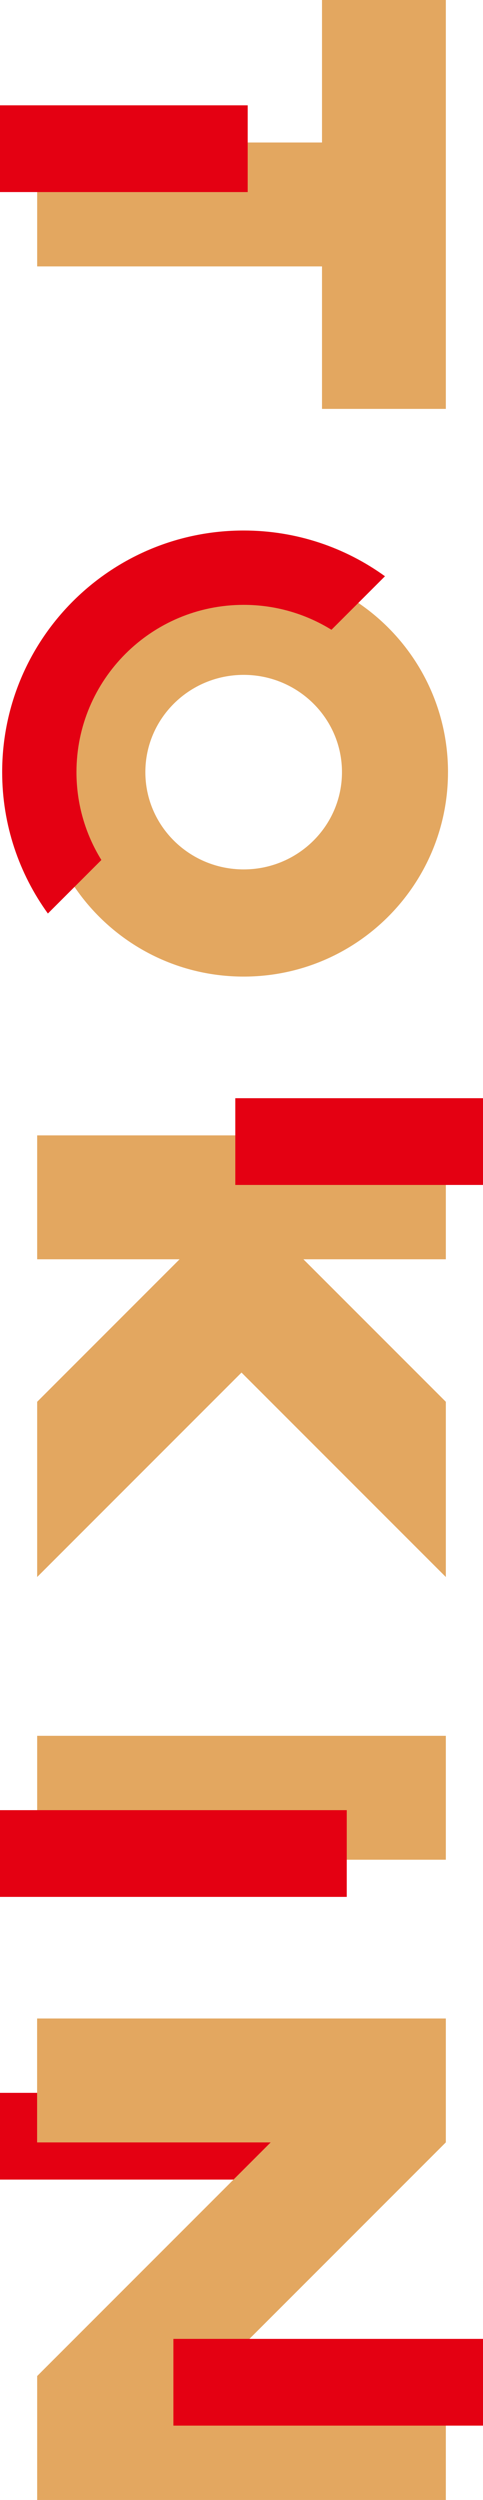 <?xml version="1.0" encoding="UTF-8"?>
<svg id="_レイヤー_2" data-name="レイヤー 2" xmlns="http://www.w3.org/2000/svg" viewBox="0 0 359.4 1859.23">
  <defs>
    <style>
      .cls-1 {
        fill: #e3a760;
      }

      .cls-2 {
        fill: #e40012;
      }
    </style>
  </defs>
  <g id="_レイヤー_1-2" data-name="レイヤー 1">
    <g>
      <rect class="cls-2" x="82.94" y="1473.51" width="64.51" height="230.38" transform="translate(1703.89 1473.51) rotate(90)"/>
      <polygon class="cls-1" points="331.75 304.1 331.75 198.13 331.75 105.98 331.75 0 239.6 0 239.6 105.98 27.65 105.98 27.65 198.13 239.6 198.13 239.6 304.1 331.75 304.1"/>
      <polygon class="cls-1" points="331.75 1172.83 331.75 1042.51 244.86 955.62 225.77 936.53 331.75 936.53 331.75 844.38 27.65 844.38 27.65 936.53 133.62 936.53 27.65 1042.51 27.65 1172.83 179.7 1020.78 331.75 1172.83"/>
      <rect class="cls-2" x="59.9" y="18.43" width="64.51" height="184.31" transform="translate(202.74 18.43) rotate(90)"/>
      <rect class="cls-2" x="234.99" y="756.83" width="64.51" height="184.31" transform="translate(1116.23 581.74) rotate(90)"/>
      <polygon class="cls-1" points="27.65 1859.23 65.8 1859.23 331.75 1859.23 331.75 1767.08 157.96 1767.08 331.75 1593.28 331.75 1501.15 293.56 1501.15 27.61 1501.15 27.61 1593.31 201.4 1593.31 27.65 1767.06 27.65 1859.23"/>
      <rect class="cls-1" x="27.65" y="1290.91" width="304.1" height="92.15" transform="translate(359.4 2673.98) rotate(180)"/>
      <rect class="cls-2" x="96.76" y="1249.45" width="64.51" height="258.03" transform="translate(1507.47 1249.45) rotate(90)"/>
      <rect class="cls-2" x="211.95" y="1656.49" width="64.51" height="230.38" transform="translate(2015.89 1527.48) rotate(90)"/>
      <g>
        <path class="cls-1" d="M333.36,574.24c0-83.98-68.08-152.05-152.05-152.05S29.25,490.26,29.25,574.24s68.08,152.05,152.05,152.05,152.05-68.08,152.05-152.05ZM108.16,574.24c0-39.95,32.75-72.34,73.15-72.34s73.15,32.39,73.15,72.34-32.75,72.34-73.15,72.34-73.15-32.39-73.15-72.34Z"/>
        <path class="cls-2" d="M75.44,639.58c-11.75-18.99-18.54-41.37-18.54-65.34,0-68.71,55.7-124.41,124.41-124.41,23.97,0,46.34,6.8,65.33,18.54l39.82-39.81c-29.57-21.38-65.87-34.02-105.15-34.02C82.06,394.54,1.61,475,1.61,574.24c0,39.28,12.64,75.58,34.02,105.15l39.81-39.81Z"/>
      </g>
    </g>
  </g>
</svg>